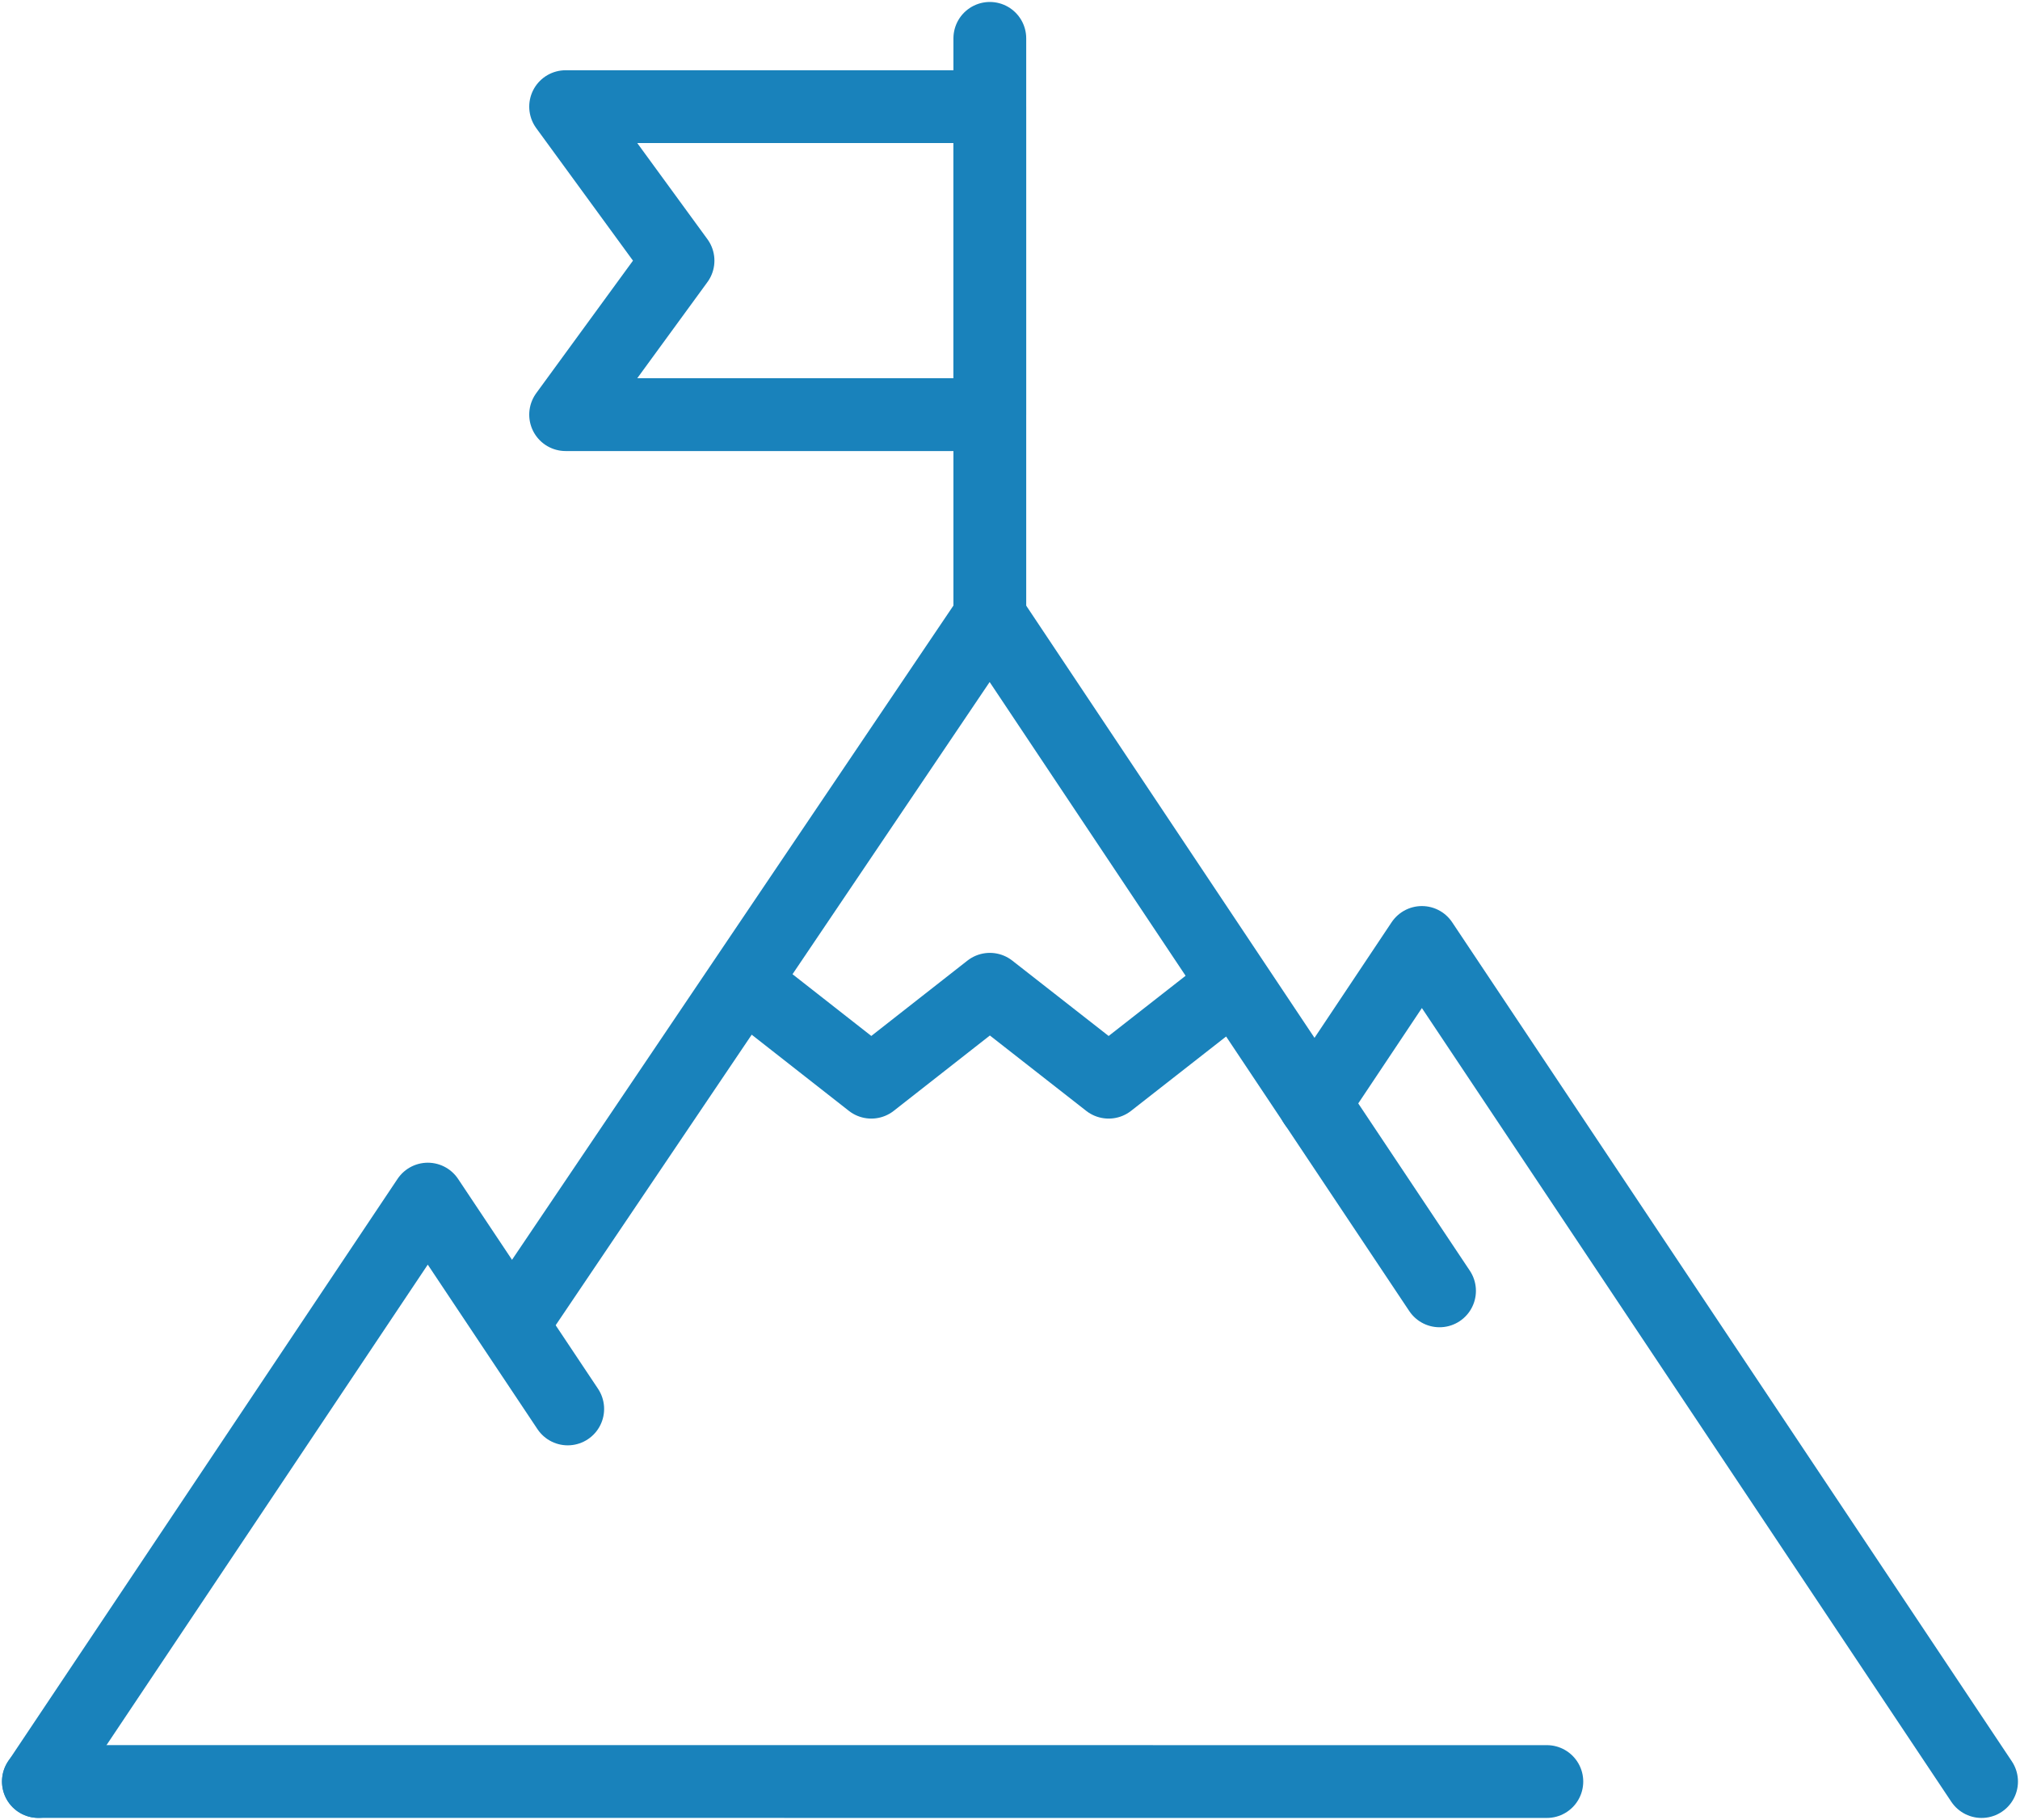 <svg xmlns="http://www.w3.org/2000/svg" xmlns:xlink="http://www.w3.org/1999/xlink" width="55.509" height="50" viewBox="0 0 55.509 50">
  <defs>
    <clipPath id="clip-path">
      <rect id="Rectangle_27716" data-name="Rectangle 27716" width="55.509" height="50" fill="none" stroke="#1982bb" stroke-width="2"/>
    </clipPath>
  </defs>
  <g id="Group_4803" data-name="Group 4803" transform="translate(0 -0.003)">
    <g id="Group_4798" data-name="Group 4798" transform="translate(0 0.003)">
      <g id="Group_4797" data-name="Group 4797" clip-path="url(#clip-path)">
        <line id="Line_31" data-name="Line 31" x1="41.453" y1="0.001" transform="translate(1.054 48.945)" fill="none" stroke="#1982bb" stroke-linecap="round" stroke-linejoin="round" stroke-width="2"/>
      </g>
    </g>
    <path id="Path_5883" data-name="Path 5883" d="M340.554,424.278l12.957-19.2L365.869,423.6" transform="translate(-326.311 -388.132)" fill="none" stroke="#1982bb" stroke-linecap="round" stroke-linejoin="round" stroke-width="2"/>
    <g id="Group_4800" data-name="Group 4800" transform="translate(0 0.003)">
      <g id="Group_4799" data-name="Group 4799" clip-path="url(#clip-path)">
        <path id="Path_5884" data-name="Path 5884" d="M39.745,793.434,35.9,787.669l-10.7,16" transform="translate(-24.144 -754.725)" fill="none" stroke="#1982bb" stroke-linecap="round" stroke-linejoin="round" stroke-width="2"/>
        <path id="Path_5885" data-name="Path 5885" d="M863.7,623.519l2.952-4.424,15.38,23.053" transform="translate(-827.579 -593.202)" fill="none" stroke="#1982bb" stroke-linecap="round" stroke-linejoin="round" stroke-width="2"/>
      </g>
    </g>
    <path id="Path_5886" data-name="Path 5886" d="M494.558,649.843l3.258,2.553,3.258-2.553,3.264,2.553,3.264-2.553" transform="translate(-473.873 -622.661)" fill="none" stroke="#1982bb" stroke-linecap="round" stroke-linejoin="round" stroke-width="2"/>
    <g id="Group_4802" data-name="Group 4802" transform="translate(0 0.003)">
      <g id="Group_4801" data-name="Group 4801" clip-path="url(#clip-path)">
        <path id="Path_5887" data-name="Path 5887" d="M383.3,78.494H371.644l3.089-4.231-3.089-4.231H383.3Z" transform="translate(-356.101 -67.102)" fill="none" stroke="#1982bb" stroke-linecap="round" stroke-linejoin="round" stroke-width="2"/>
        <line id="Line_32" data-name="Line 32" y2="15.888" transform="translate(27.2 1.054)" fill="none" stroke="#1982bb" stroke-linecap="round" stroke-linejoin="round" stroke-width="2"/>
      </g>
    </g>
  </g>
</svg>
